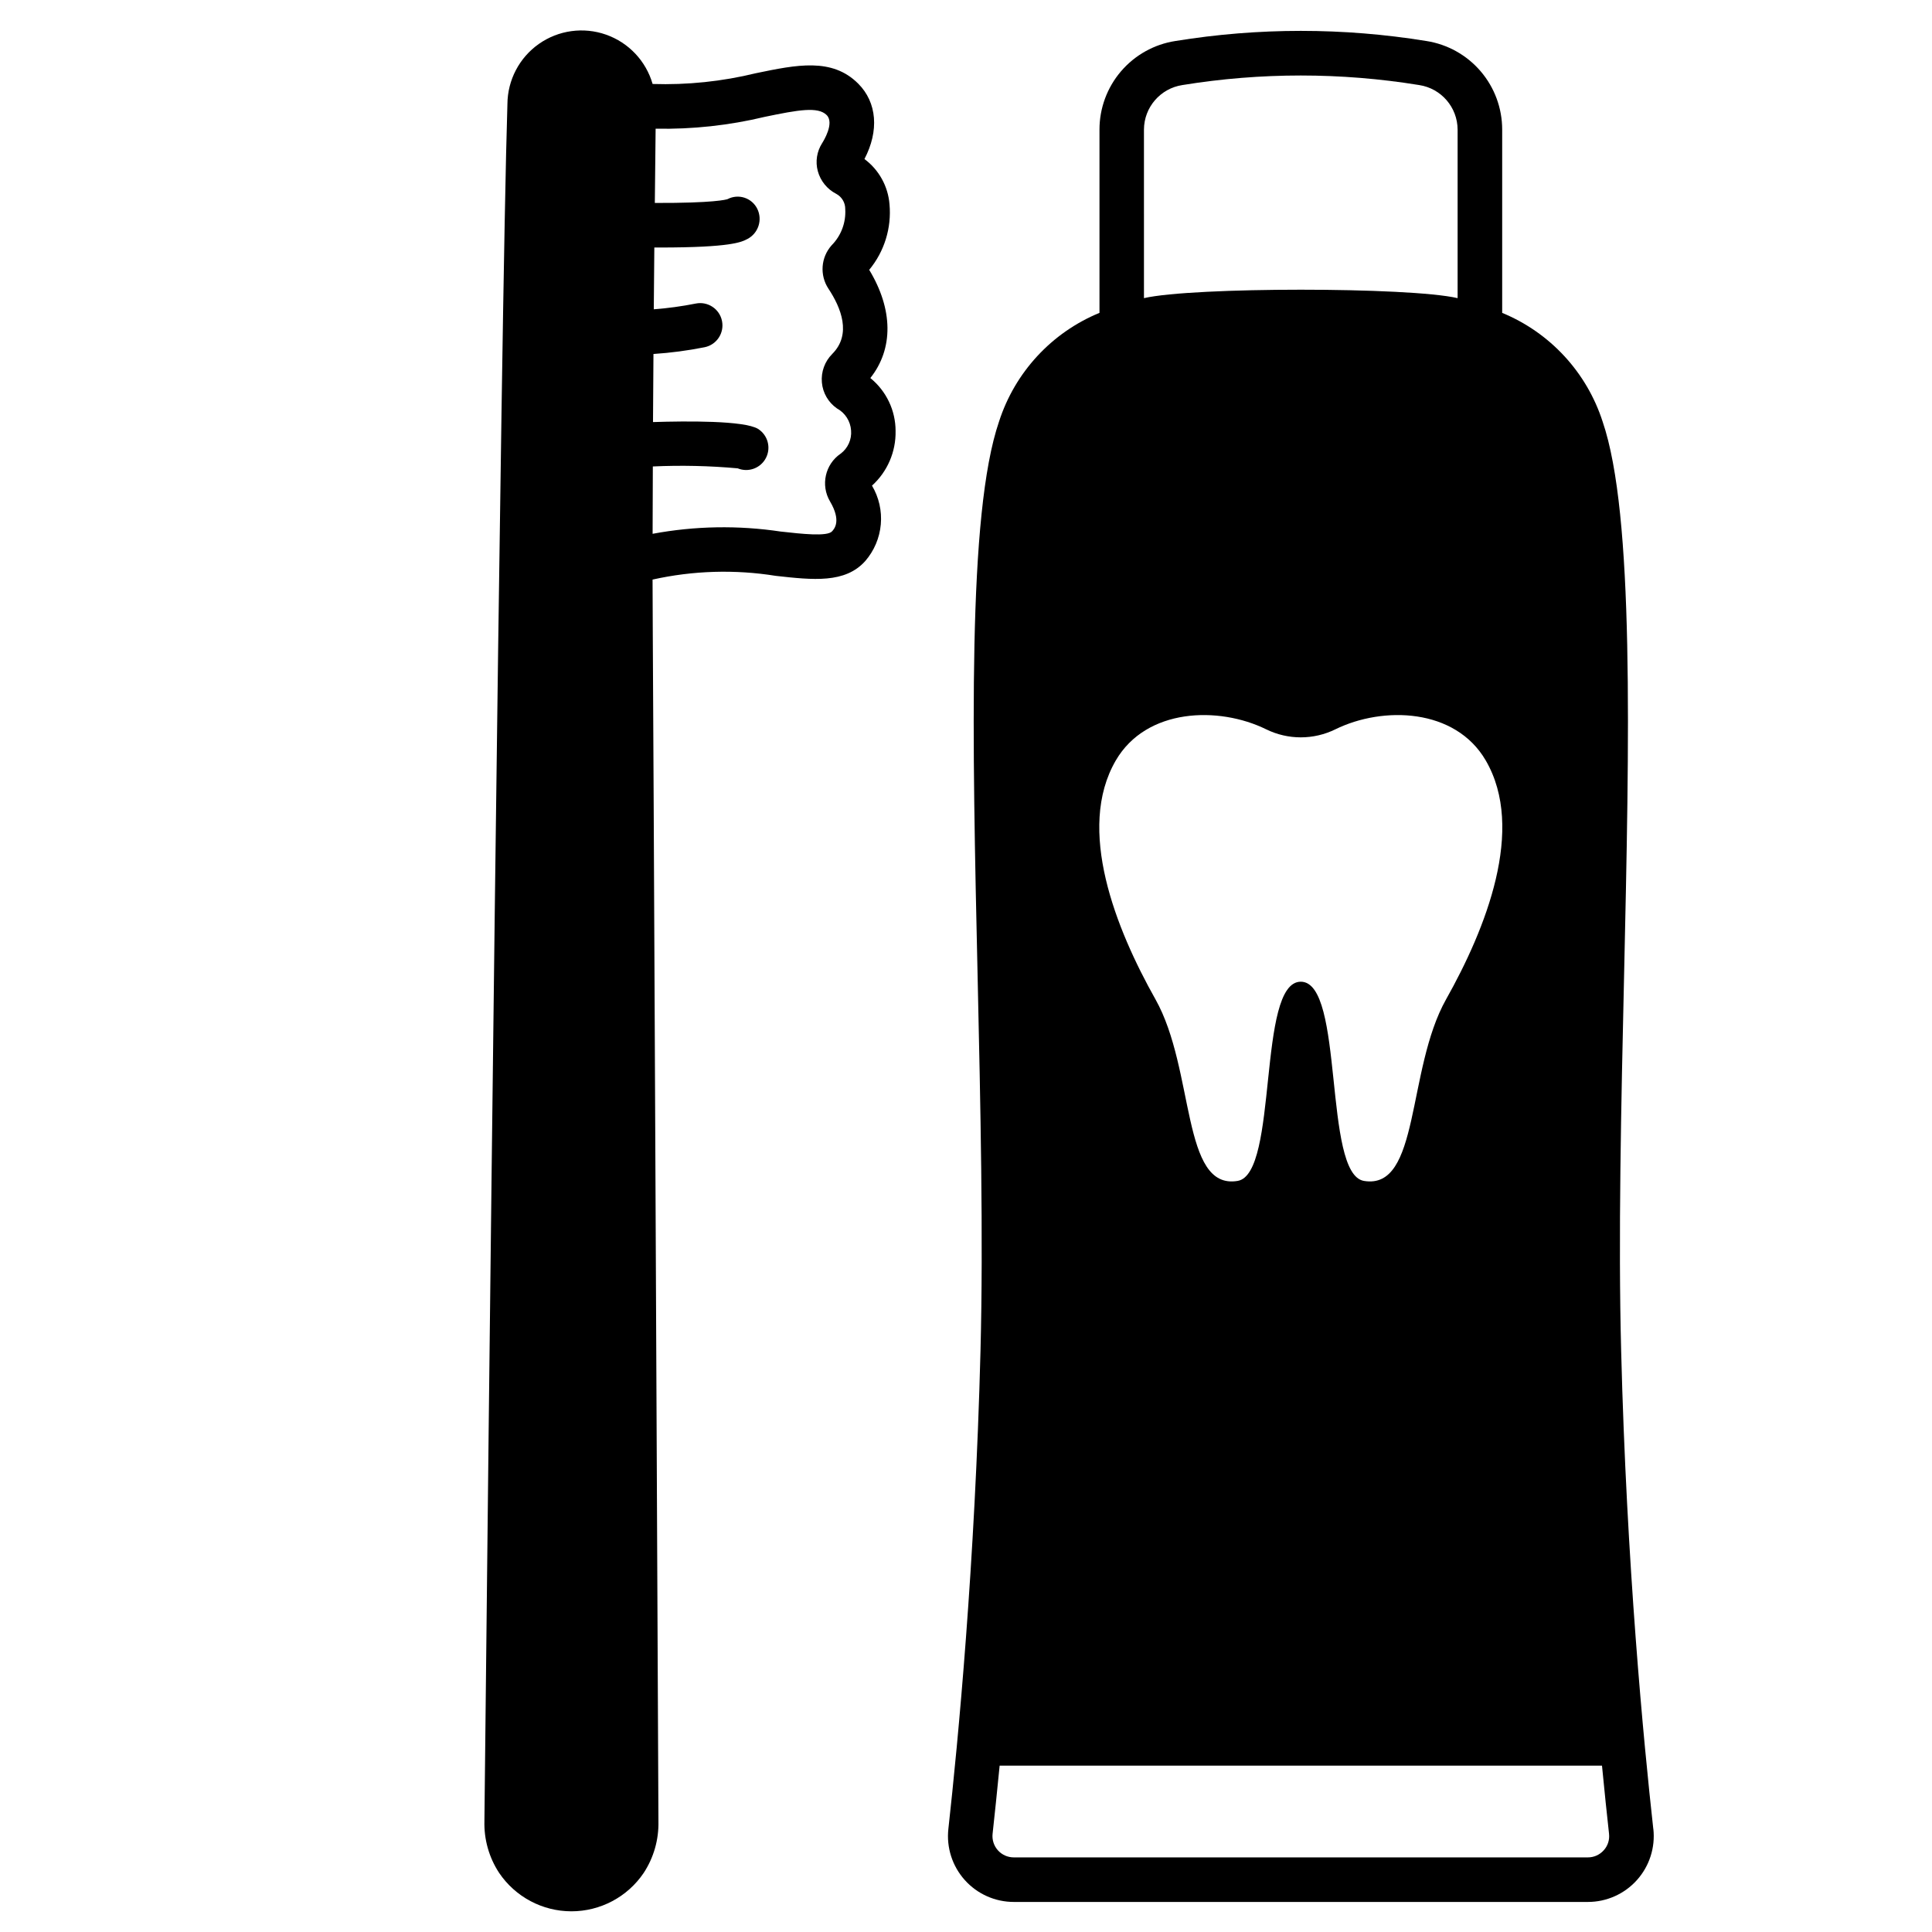 <?xml version="1.0" encoding="UTF-8"?>
<!-- Uploaded to: SVG Find, www.svgrepo.com, Generator: SVG Find Mixer Tools -->
<svg fill="#000000" width="800px" height="800px" version="1.1" viewBox="144 144 512 512" xmlns="http://www.w3.org/2000/svg">
 <g>
  <path d="m381.34 258.22c0-5.449-2.461-10.605-6.691-14.035 6.144-7.731 6.059-18.18-0.301-28.676 4.019-4.852 5.953-11.102 5.379-17.379-0.383-4.766-2.805-9.137-6.641-11.984 3.914-7.477 3.344-14.988-1.664-19.992-6.926-6.926-16.27-5-27.09-2.754h-0.004c-8.953 2.188-18.164 3.148-27.379 2.856-1.758-6.094-6.352-10.965-12.332-13.07-5.981-2.109-12.613-1.195-17.805 2.449-5.188 3.648-8.293 9.578-8.34 15.918-1.77 55.496-5.117 361.38-6.098 455h0.004c-0.148 4.883 1.211 9.691 3.891 13.777 4.297 6.363 11.469 10.18 19.148 10.188 7.676 0.004 14.855-3.801 19.16-10.16 2.668-4.066 4.031-8.848 3.914-13.711l-0.02-4.328c-0.332-72.398-1.34-292.73-1.477-310.28-0.035-4.328-0.055-9.219-0.059-14.445 10.73-2.391 21.816-2.727 32.668-0.984 9.84 1.094 18.371 2.043 23.703-3.938v0.004c2.356-2.723 3.793-6.117 4.113-9.699 0.32-3.586-0.496-7.18-2.332-10.277 4.082-3.695 6.359-8.977 6.25-14.48zm-14.562 6.008h-0.004c-4.113 2.816-5.348 8.344-2.816 12.641 3.035 5.148 1.18 7.246 0.551 7.934-1.266 1.445-8.098 0.68-13.578 0.066v0.004c-11.281-1.699-22.77-1.5-33.984 0.59 0-5.734 0.031-11.727 0.059-17.848 7.496-0.344 15.012-0.176 22.484 0.5 2.832 1.164 6.086-0.031 7.488-2.75 1.406-2.719 0.5-6.062-2.086-7.699-3.637-2.238-18.984-2.094-27.84-1.812 0.035-6.039 0.074-12.094 0.121-18.047v0.004c4.555-0.301 9.086-0.898 13.562-1.793 3.195-0.652 5.254-3.769 4.602-6.965-0.648-3.195-3.769-5.258-6.965-4.606-3.668 0.73-7.379 1.238-11.113 1.52 0.047-5.699 0.098-11.199 0.145-16.371h1.406c18.957 0 21.703-1.445 23.254-2.258 2.918-1.52 4.074-5.098 2.606-8.035-0.695-1.387-1.918-2.434-3.394-2.91-1.477-0.477-3.082-0.34-4.457 0.375-0.344 0.125-3.578 1.07-19.285 1.016 0.082-8.266 0.156-15.094 0.211-19.68 9.754 0.191 19.492-0.867 28.977-3.148 8.891-1.844 14.035-2.754 16.348-0.465 2.125 2.125-0.859 6.922-1.203 7.457v0.004c-1.402 2.191-1.82 4.871-1.145 7.387 0.707 2.606 2.481 4.797 4.883 6.031 1.496 0.793 2.418 2.363 2.391 4.055 0.215 3.562-1.098 7.047-3.609 9.582-2.863 3.203-3.207 7.93-0.836 11.512 3.32 5.012 6.195 12.074 1.008 17.27v0.004c-1.996 1.988-3.004 4.762-2.754 7.566 0.242 2.773 1.707 5.289 3.992 6.875 2.16 1.172 3.574 3.371 3.742 5.824 0.207 2.394-0.84 4.731-2.766 6.172z"/>
  <path d="m582.14 628.68c-2.559-23.062-7.086-70.172-8.516-126.67-0.789-30.004 0-65.145 0.766-99.125 1.402-63.043 2.727-122.59-5.68-147.16-4.207-13.047-13.941-23.586-26.617-28.809v-48.566c0.004-5.668-2.019-11.145-5.699-15.449-3.68-4.309-8.781-7.156-14.375-8.031-22.039-3.582-44.512-3.582-66.551 0-5.602 0.871-10.703 3.719-14.387 8.023-3.688 4.305-5.711 9.789-5.707 15.457v48.559c-12.676 5.223-22.41 15.754-26.617 28.801-8.406 24.57-7.086 84.117-5.676 147.16 0.754 33.98 1.535 69.121 0.762 99.125-1.453 56.52-5.961 103.62-8.512 126.67-0.551 4.934 1.031 9.867 4.344 13.566 3.312 3.699 8.043 5.809 13.008 5.805h152.12c4.961 0.004 9.691-2.106 13.004-5.805 3.312-3.695 4.894-8.629 4.348-13.562zm-134.98-450.33c0.02-5.906 4.34-10.918 10.18-11.809 20.785-3.379 41.98-3.379 62.766 0 5.836 0.891 10.152 5.902 10.176 11.809v44.66c-12.844-2.984-70.277-2.977-83.121 0zm-7.457 167.17c8.078-13.859 27.207-14.453 39.859-8.238 5.777 2.832 12.539 2.832 18.316 0 12.66-6.215 31.781-5.621 39.855 8.238 10.602 18.184 0 44.637-10.504 63.312-10.504 18.672-6.84 50.645-21.781 48.121-10.906-1.852-5.055-52.789-16.727-52.789-11.668 0-5.82 50.938-16.727 52.789-14.957 2.523-11.281-29.449-21.785-48.121-10.508-18.672-21.086-45.129-10.508-63.312zm129.3 288.82h0.004c-1.07 1.211-2.606 1.898-4.219 1.887h-152.12c-1.605 0.004-3.137-0.676-4.211-1.871-1.074-1.195-1.586-2.793-1.41-4.387 0.547-4.949 1.18-11.047 1.867-18.051h159.63c0.676 7.004 1.32 13.105 1.867 18.055h-0.004c0.188 1.59-0.32 3.184-1.395 4.367z"/>
 </g>
</svg>